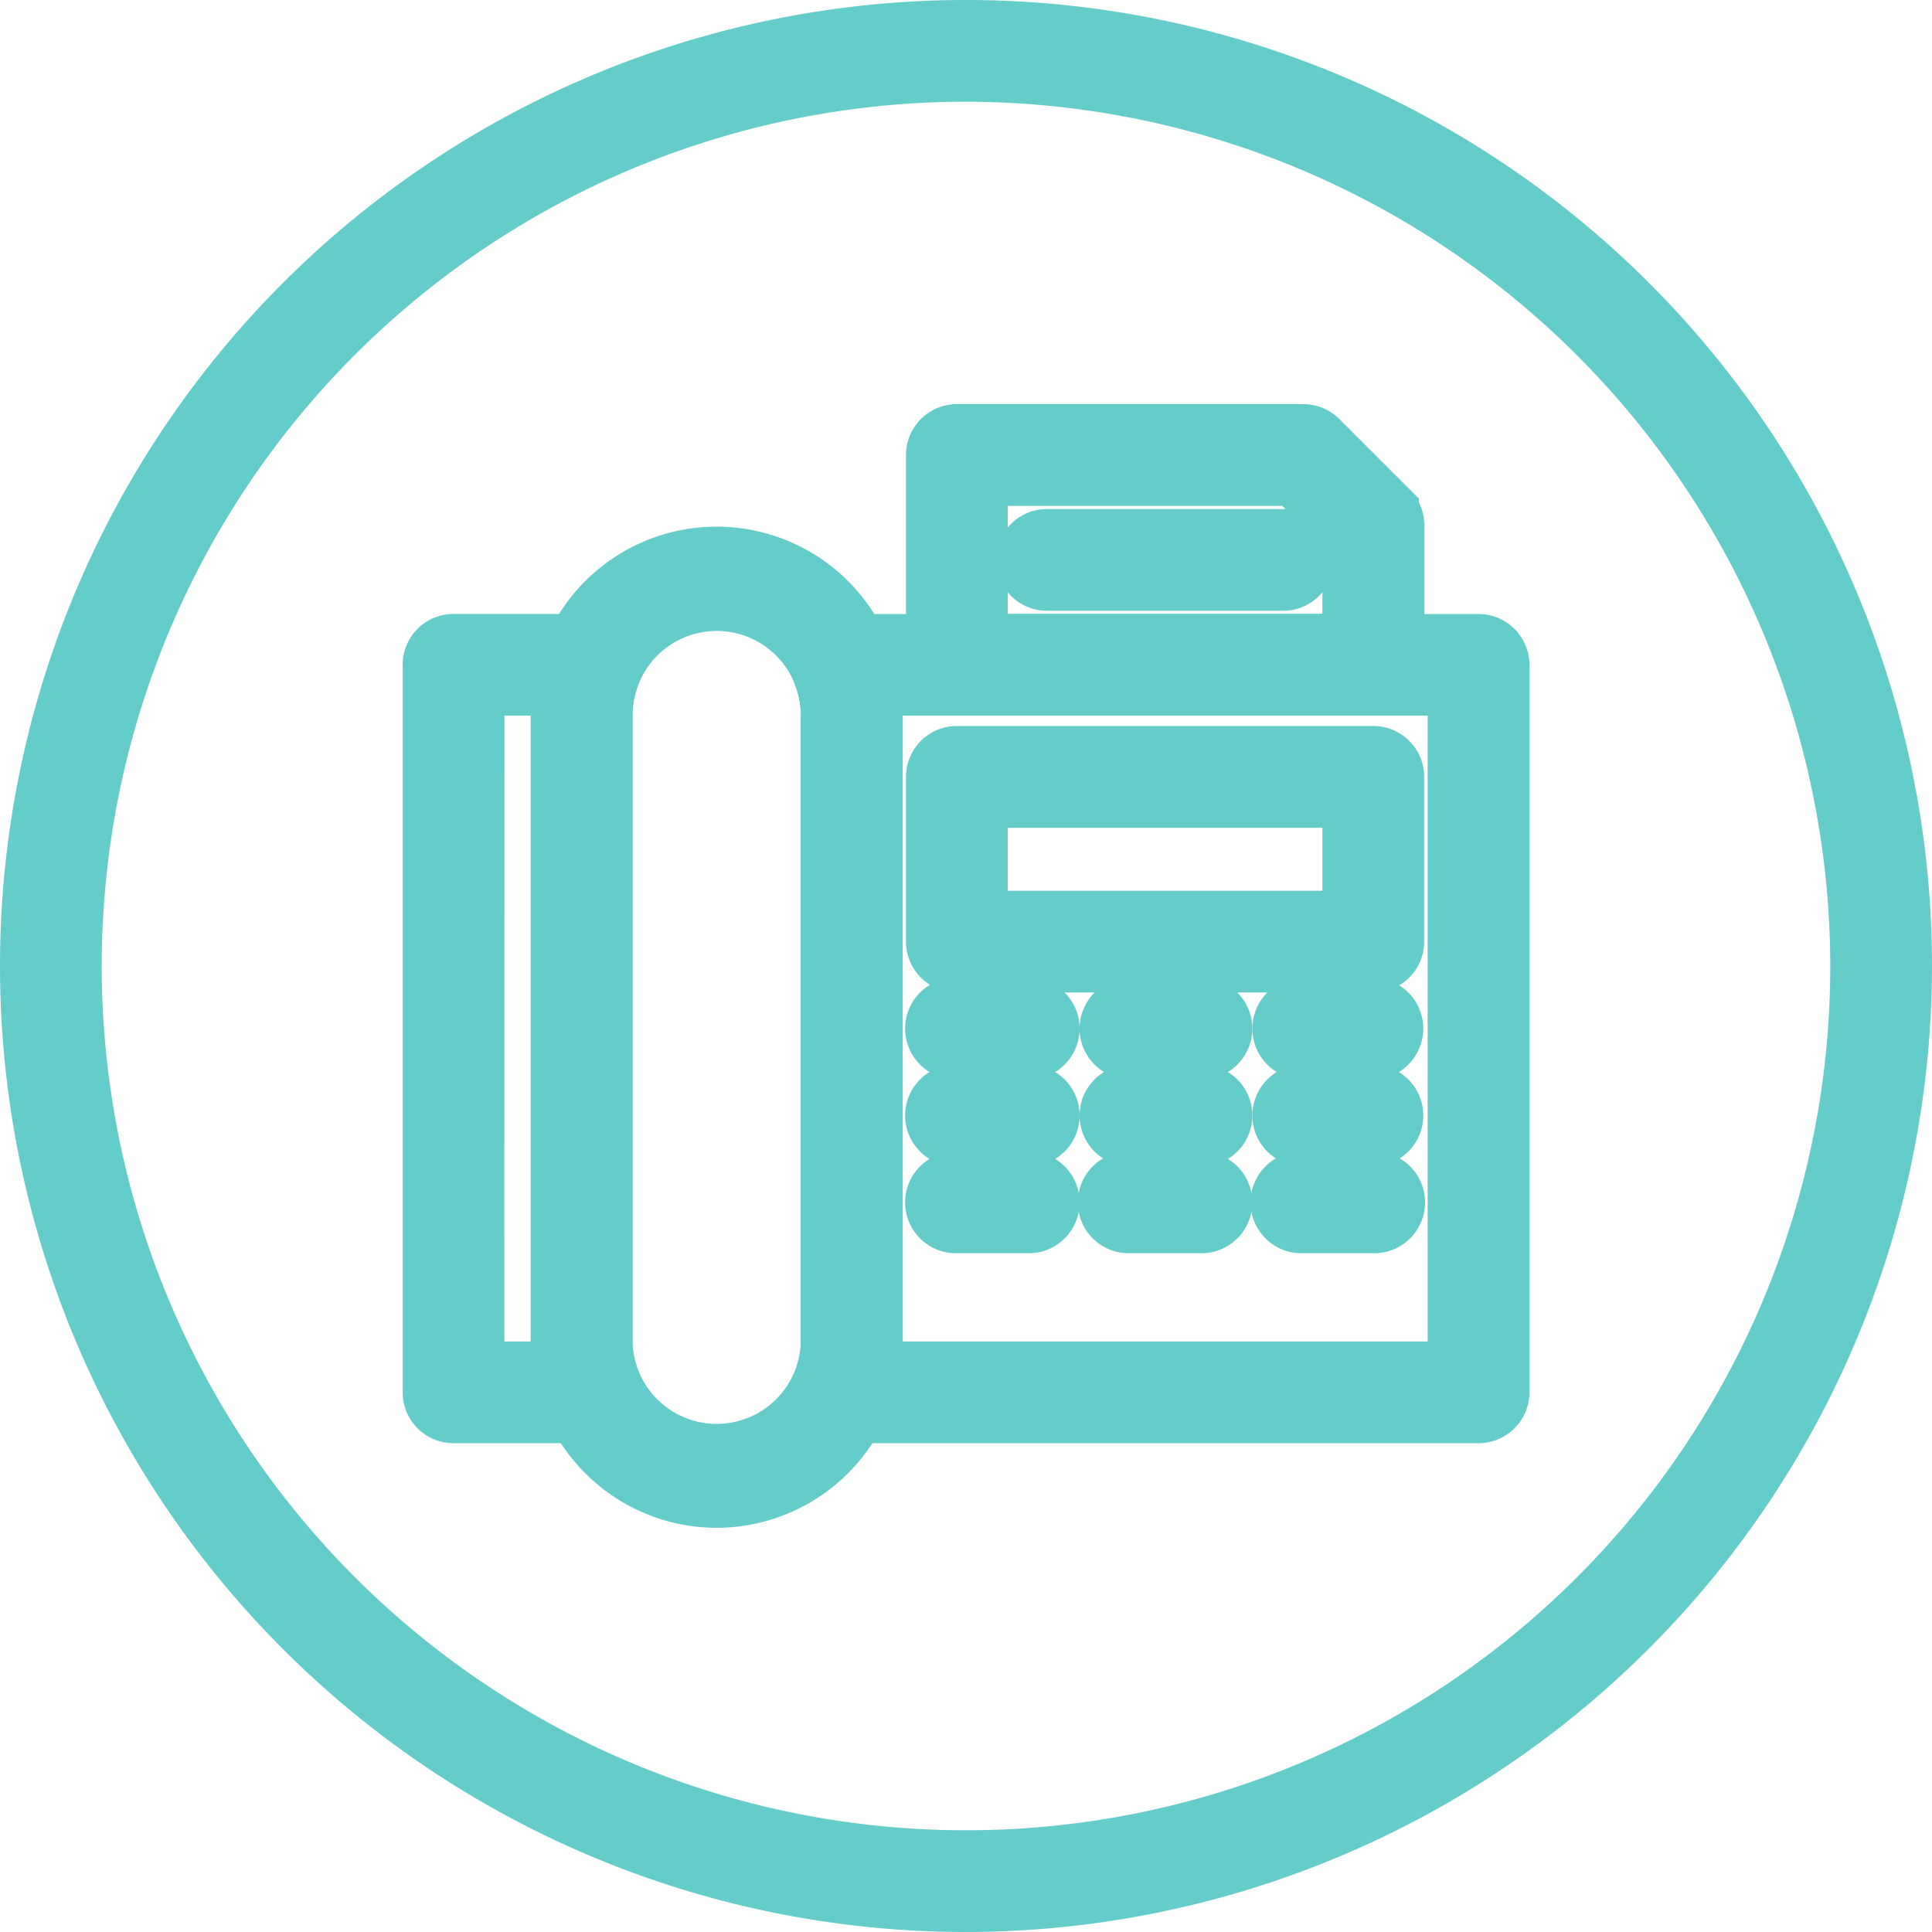 <svg xmlns="http://www.w3.org/2000/svg" width="44.5" height="44.5" viewBox="0 0 44.5 44.5"><g transform="translate(-5.75 -5.75)"><g transform="translate(6.5 6.5)"><g transform="translate(9.275 9.31)"><path d="M24.531,42.458A3.535,3.535,0,0,1,21,38.928V24.489a3.531,3.531,0,1,1,7.061,0V38.928A3.535,3.535,0,0,1,24.531,42.458Zm0-20.657a2.69,2.69,0,0,0-2.687,2.688V38.928a2.688,2.688,0,0,0,5.375,0V24.489A2.69,2.69,0,0,0,24.531,21.8Z" transform="translate(-18.049 -18.078)" fill="#64ccc9" stroke="#64ccc9" stroke-width="1.5"/><g transform="translate(0 4.831)"><path d="M21.1,40.871H17.922a.421.421,0,0,1-.422-.422V23.693a.421.421,0,0,1,.422-.422H21.1a.422.422,0,0,1,.391.579,2.669,2.669,0,0,0-.2,1V39.291a2.676,2.676,0,0,0,.2,1,.421.421,0,0,1-.391.579Zm-2.758-.843h2.188a3.455,3.455,0,0,1-.08-.738V24.852a3.455,3.455,0,0,1,.08-.738H18.343Z" transform="translate(-17.5 -23.271)" fill="#64ccc9" stroke="#64ccc9" stroke-width="1.5"/><path d="M43.193,40.871H28.526a.421.421,0,0,1-.391-.579,2.676,2.676,0,0,0,.2-1V24.852a2.669,2.669,0,0,0-.2-1,.422.422,0,0,1,.391-.579H43.193a.421.421,0,0,1,.422.422V40.45A.421.421,0,0,1,43.193,40.871Zm-14.1-.843H42.771V24.114H29.1a3.455,3.455,0,0,1,.08.738V39.291A3.455,3.455,0,0,1,29.1,40.028Z" transform="translate(-19.163 -23.271)" fill="#64ccc9" stroke="#64ccc9" stroke-width="1.5"/></g><path d="M41.262,30.971H31.672a.421.421,0,0,1-.422-.422V26.755a.421.421,0,0,1,.422-.422h9.591a.421.421,0,0,1,.422.422v3.794A.421.421,0,0,1,41.262,30.971Zm-9.169-.843h8.748V27.177H32.093Z" transform="translate(-19.657 -18.921)" fill="#64ccc9" stroke="#64ccc9" stroke-width="1.5"/><path d="M33.305,34.052H31.672a.422.422,0,1,1,0-.843h1.634a.422.422,0,1,1,0,.843Z" transform="translate(-19.657 -19.999)" fill="#64ccc9" stroke="#64ccc9" stroke-width="1.5"/><path d="M38.024,34.052H36.39a.422.422,0,0,1,0-.843h1.634a.422.422,0,1,1,0,.843Z" transform="translate(-20.397 -19.999)" fill="#64ccc9" stroke="#64ccc9" stroke-width="1.5"/><path d="M42.743,34.052H41.109a.422.422,0,0,1,0-.843h1.634a.422.422,0,0,1,0,.843Z" transform="translate(-21.137 -19.999)" fill="#64ccc9" stroke="#64ccc9" stroke-width="1.5"/><path d="M33.305,36.427H31.672a.422.422,0,1,1,0-.843h1.634a.422.422,0,1,1,0,.843Z" transform="translate(-19.657 -20.372)" fill="#64ccc9" stroke="#64ccc9" stroke-width="1.5"/><path d="M38.024,36.427H36.39a.422.422,0,0,1,0-.843h1.634a.422.422,0,1,1,0,.843Z" transform="translate(-20.397 -20.372)" fill="#64ccc9" stroke="#64ccc9" stroke-width="1.5"/><path d="M42.743,36.427H41.109a.422.422,0,0,1,0-.843h1.634a.422.422,0,0,1,0,.843Z" transform="translate(-21.137 -20.372)" fill="#64ccc9" stroke="#64ccc9" stroke-width="1.5"/><path d="M33.305,38.8H31.672a.422.422,0,1,1,0-.843h1.634a.422.422,0,1,1,0,.843Z" transform="translate(-19.657 -20.744)" fill="#64ccc9" stroke="#64ccc9" stroke-width="1.5"/><path d="M38.024,38.8H36.39a.422.422,0,1,1,0-.843h1.634a.422.422,0,1,1,0,.843Z" transform="translate(-20.397 -20.744)" fill="#64ccc9" stroke="#64ccc9" stroke-width="1.5"/><path d="M42.743,38.8H41.109a.422.422,0,1,1,0-.843h1.634a.422.422,0,1,1,0,.843Z" transform="translate(-21.137 -20.744)" fill="#64ccc9" stroke="#64ccc9" stroke-width="1.5"/><path d="M41.262,23.215H31.672a.421.421,0,0,1-.422-.422V17.963a.421.421,0,0,1,.422-.422h7.98a.421.421,0,0,1,.3.124l1.611,1.611a.421.421,0,0,1,.124.3v3.22A.421.421,0,0,1,41.262,23.215Zm-9.169-.843h8.748V19.748l-1.364-1.364H32.093Z" transform="translate(-19.657 -17.542)" fill="#64ccc9" stroke="#64ccc9" stroke-width="1.5"/><path d="M39.589,21.249h-5.48a.422.422,0,0,1,0-.843h5.48a.422.422,0,0,1,0,.843Z" transform="translate(-20.039 -17.991)" fill="#64ccc9" stroke="#64ccc9" stroke-width="1.5"/></g><path d="M28,49.5A21.5,21.5,0,1,1,49.5,28,21.525,21.525,0,0,1,28,49.5ZM28,7.343A20.657,20.657,0,1,0,48.657,28,20.68,20.68,0,0,0,28,7.343Z" transform="translate(-6.5 -6.5)" fill="#64ccc9" stroke="#64ccc9" stroke-width="1.5"/></g></g></svg>